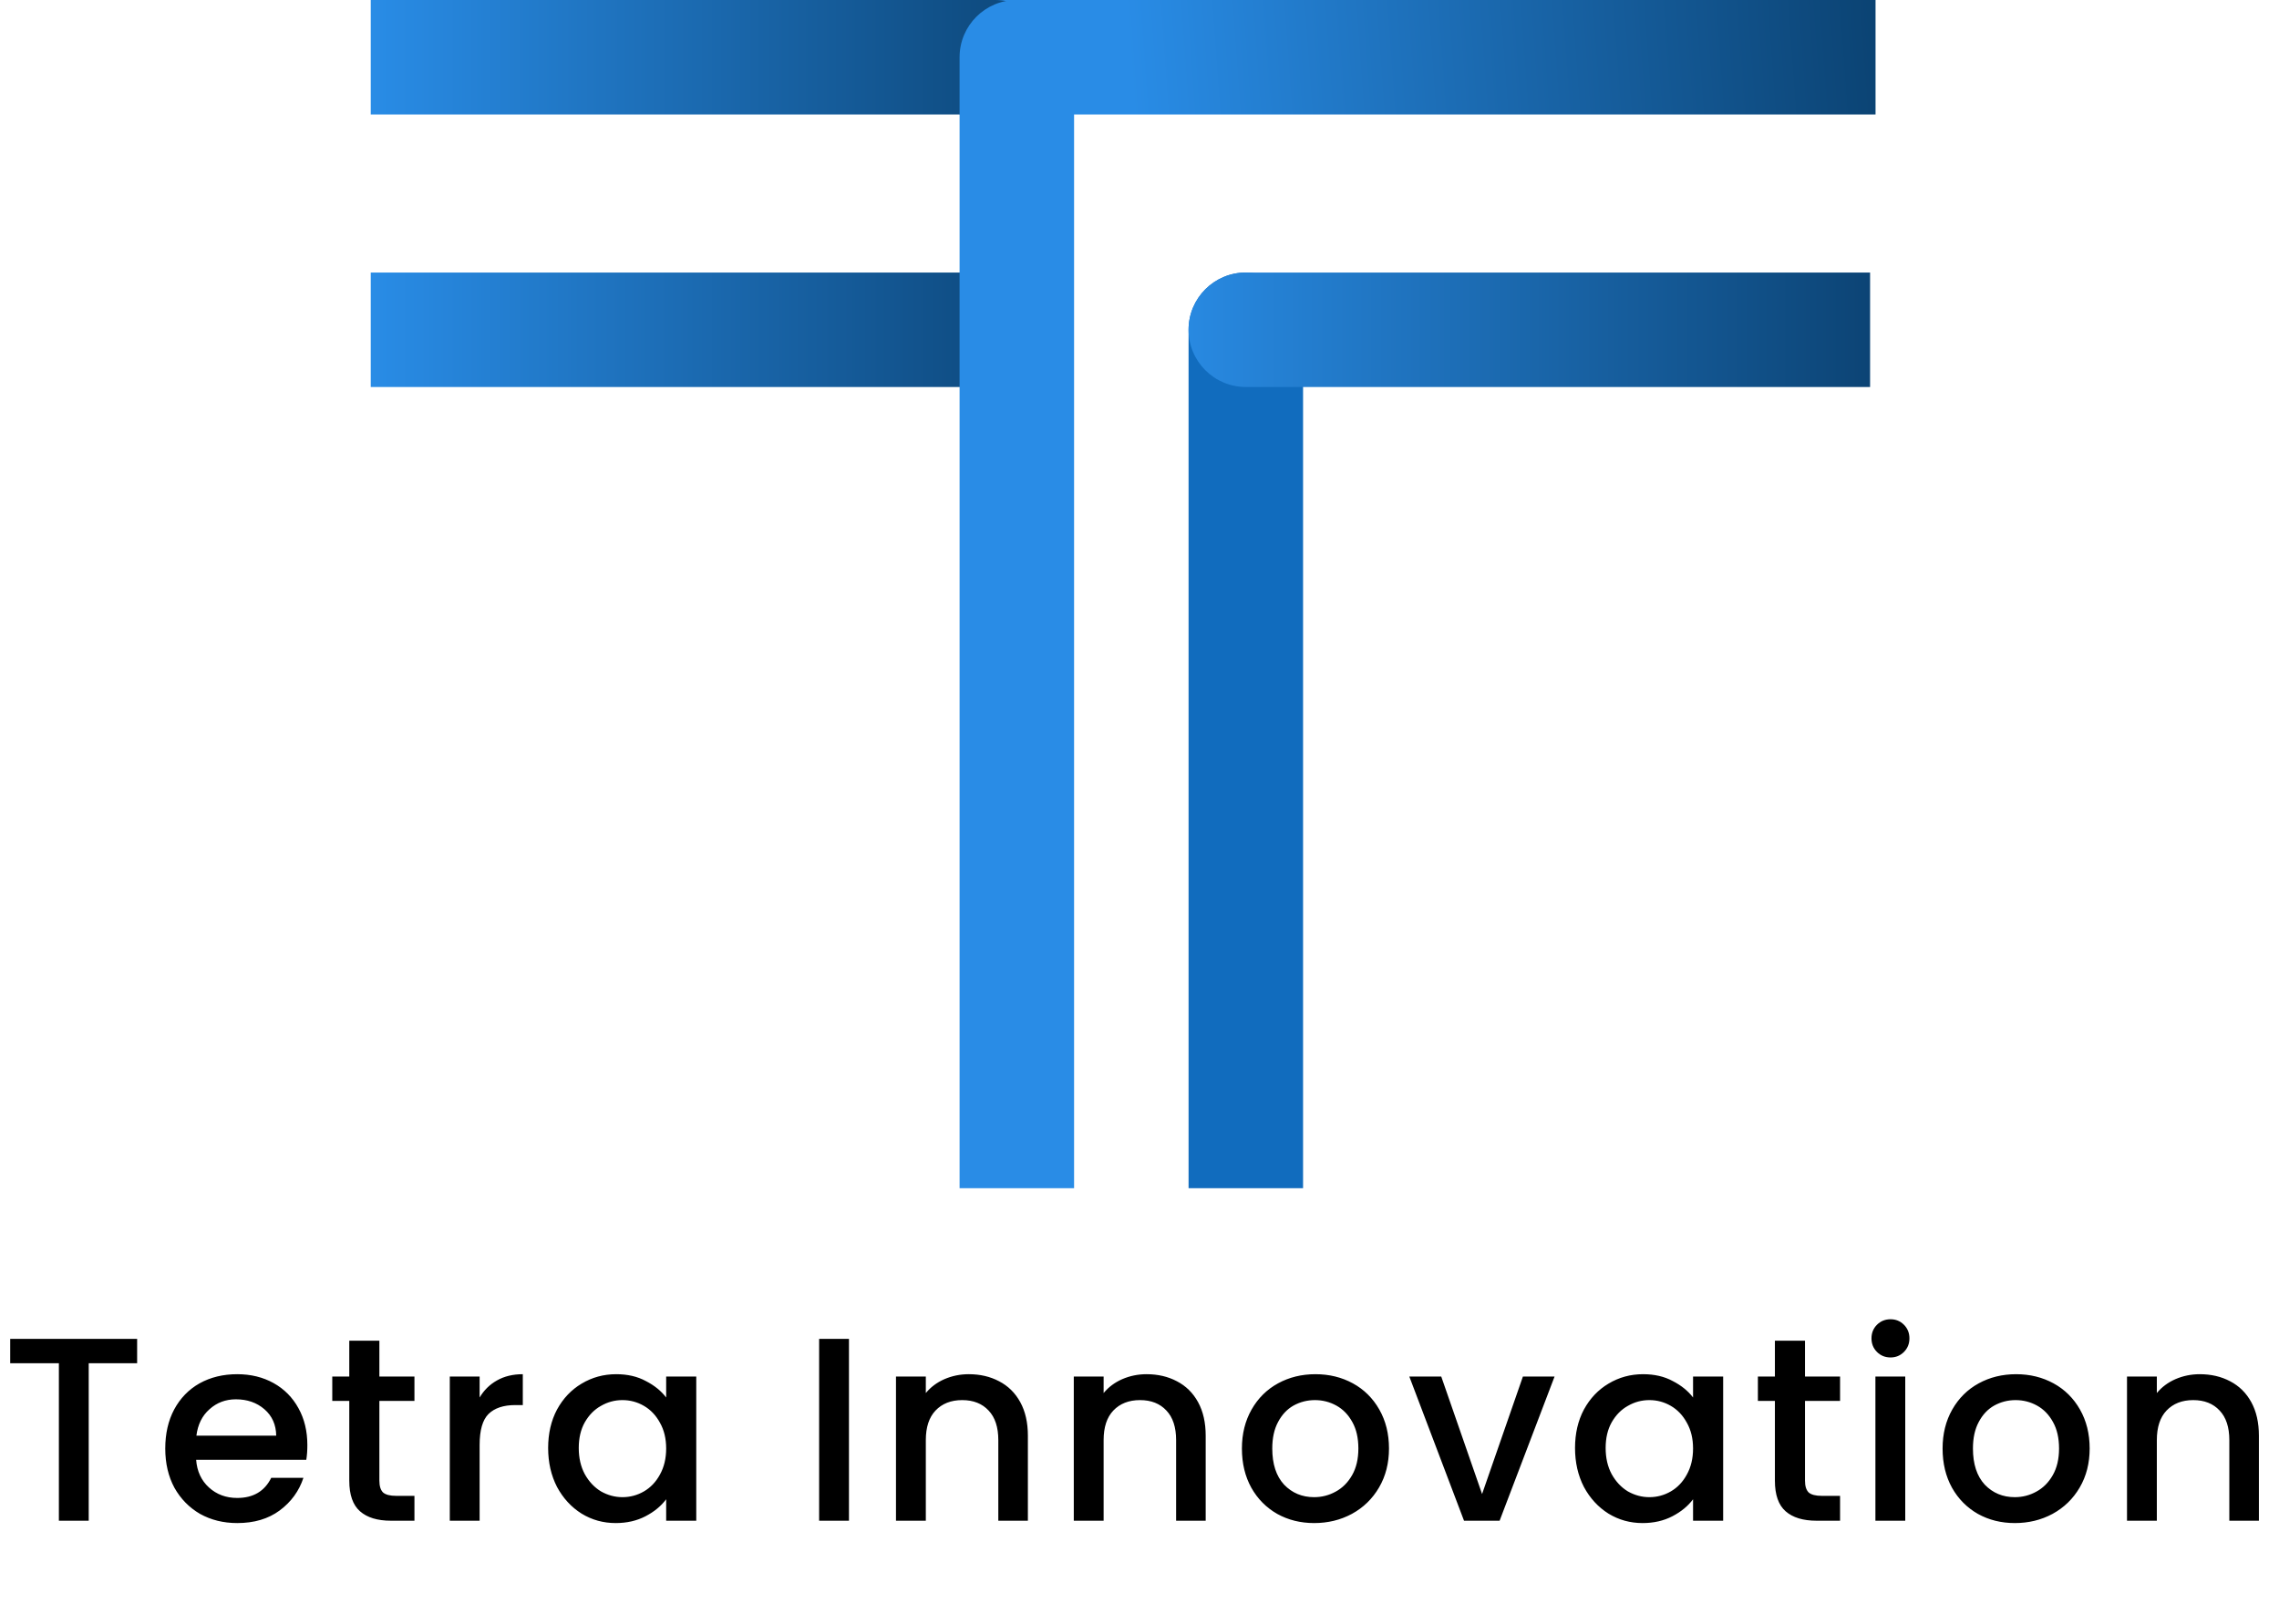 <svg width="418" height="298" viewBox="0 0 418 298" fill="none" xmlns="http://www.w3.org/2000/svg">
<path d="M218 60.5C218 54.701 222.701 50 228.5 50C234.299 50 239 54.701 239 60.5V218H218V60.5Z" fill="#116CBE"/>
<path d="M228.5 71C222.701 71 218 66.299 218 60.5C218 54.701 222.701 50 228.5 50L343 50V71L228.5 71Z" fill="url(#paint0_linear_1014_18)"/>
<path d="M68 71V50L182.5 50C188.299 50 193 54.701 193 60.5C193 66.299 188.299 71 182.5 71H68Z" fill="url(#paint1_linear_1014_18)"/>
<rect x="176" y="21" width="21" height="168" transform="rotate(-90 176 21)" fill="url(#paint2_linear_1014_18)"/>
<path d="M68 21V0L182.5 0C188.299 0 193 4.701 193 10.5C193 16.299 188.299 21 182.5 21L68 21Z" fill="url(#paint3_linear_1014_18)"/>
<path d="M176 10.5C176 4.701 180.701 0 186.5 0C192.299 0 197 4.701 197 10.5V218H176V10.5Z" fill="#298CE6"/>
<path d="M25.152 245.64V250.104H16.272V279H10.8V250.104H1.872V245.64H25.152ZM56.374 265.128C56.374 266.12 56.31 267.016 56.182 267.816H35.974C36.134 269.928 36.918 271.624 38.326 272.904C39.734 274.184 41.462 274.824 43.51 274.824C46.454 274.824 48.534 273.592 49.75 271.128H55.654C54.854 273.56 53.398 275.56 51.286 277.128C49.206 278.664 46.614 279.432 43.51 279.432C40.982 279.432 38.71 278.872 36.694 277.752C34.71 276.6 33.142 275 31.99 272.952C30.87 270.872 30.31 268.472 30.31 265.752C30.31 263.032 30.854 260.648 31.942 258.6C33.062 256.52 34.614 254.92 36.598 253.8C38.614 252.68 40.918 252.12 43.51 252.12C46.006 252.12 48.23 252.664 50.182 253.752C52.134 254.84 53.654 256.376 54.742 258.36C55.83 260.312 56.374 262.568 56.374 265.128ZM50.662 263.4C50.63 261.384 49.91 259.768 48.502 258.552C47.094 257.336 45.35 256.728 43.27 256.728C41.382 256.728 39.766 257.336 38.422 258.552C37.078 259.736 36.278 261.352 36.022 263.4H50.662ZM69.583 257.016V271.656C69.583 272.648 69.807 273.368 70.255 273.816C70.735 274.232 71.535 274.44 72.655 274.44H76.015V279H71.695C69.231 279 67.343 278.424 66.031 277.272C64.719 276.12 64.063 274.248 64.063 271.656V257.016H60.943V252.552H64.063V245.976H69.583V252.552H76.015V257.016H69.583ZM87.97 256.392C88.77 255.048 89.826 254.008 91.138 253.272C92.482 252.504 94.066 252.12 95.89 252.12V257.784H94.498C92.354 257.784 90.722 258.328 89.602 259.416C88.514 260.504 87.97 262.392 87.97 265.08V279H82.498V252.552H87.97V256.392ZM100.536 265.656C100.536 263 101.08 260.648 102.168 258.6C103.288 256.552 104.792 254.968 106.68 253.848C108.6 252.696 110.712 252.12 113.016 252.12C115.096 252.12 116.904 252.536 118.44 253.368C120.008 254.168 121.256 255.176 122.184 256.392V252.552H127.704V279H122.184V275.064C121.256 276.312 119.992 277.352 118.392 278.184C116.792 279.016 114.968 279.432 112.92 279.432C110.648 279.432 108.568 278.856 106.68 277.704C104.792 276.52 103.288 274.888 102.168 272.808C101.08 270.696 100.536 268.312 100.536 265.656ZM122.184 265.752C122.184 263.928 121.8 262.344 121.032 261C120.296 259.656 119.32 258.632 118.104 257.928C116.888 257.224 115.576 256.872 114.168 256.872C112.76 256.872 111.448 257.224 110.232 257.928C109.016 258.6 108.024 259.608 107.256 260.952C106.52 262.264 106.152 263.832 106.152 265.656C106.152 267.48 106.52 269.08 107.256 270.456C108.024 271.832 109.016 272.888 110.232 273.624C111.48 274.328 112.792 274.68 114.168 274.68C115.576 274.68 116.888 274.328 118.104 273.624C119.32 272.92 120.296 271.896 121.032 270.552C121.8 269.176 122.184 267.576 122.184 265.752ZM155.712 245.64V279H150.24V245.64H155.712ZM177.68 252.12C179.76 252.12 181.616 252.552 183.248 253.416C184.912 254.28 186.208 255.56 187.136 257.256C188.064 258.952 188.528 261 188.528 263.4V279H183.104V264.216C183.104 261.848 182.512 260.04 181.328 258.792C180.144 257.512 178.528 256.872 176.48 256.872C174.432 256.872 172.8 257.512 171.584 258.792C170.4 260.04 169.808 261.848 169.808 264.216V279H164.336V252.552H169.808V255.576C170.704 254.488 171.84 253.64 173.216 253.032C174.624 252.424 176.112 252.12 177.68 252.12ZM210.292 252.12C212.372 252.12 214.228 252.552 215.86 253.416C217.524 254.28 218.82 255.56 219.748 257.256C220.676 258.952 221.14 261 221.14 263.4V279H215.716V264.216C215.716 261.848 215.124 260.04 213.94 258.792C212.756 257.512 211.14 256.872 209.092 256.872C207.044 256.872 205.412 257.512 204.196 258.792C203.012 260.04 202.42 261.848 202.42 264.216V279H196.948V252.552H202.42V255.576C203.316 254.488 204.452 253.64 205.828 253.032C207.236 252.424 208.724 252.12 210.292 252.12ZM241.032 279.432C238.536 279.432 236.28 278.872 234.264 277.752C232.248 276.6 230.664 275 229.512 272.952C228.36 270.872 227.784 268.472 227.784 265.752C227.784 263.064 228.376 260.68 229.56 258.6C230.744 256.52 232.36 254.92 234.408 253.8C236.456 252.68 238.744 252.12 241.272 252.12C243.8 252.12 246.088 252.68 248.136 253.8C250.184 254.92 251.8 256.52 252.984 258.6C254.168 260.68 254.76 263.064 254.76 265.752C254.76 268.44 254.152 270.824 252.936 272.904C251.72 274.984 250.056 276.6 247.944 277.752C245.864 278.872 243.56 279.432 241.032 279.432ZM241.032 274.68C242.44 274.68 243.752 274.344 244.968 273.672C246.216 273 247.224 271.992 247.992 270.648C248.76 269.304 249.144 267.672 249.144 265.752C249.144 263.832 248.776 262.216 248.04 260.904C247.304 259.56 246.328 258.552 245.112 257.88C243.896 257.208 242.584 256.872 241.176 256.872C239.768 256.872 238.456 257.208 237.24 257.88C236.056 258.552 235.112 259.56 234.408 260.904C233.704 262.216 233.352 263.832 233.352 265.752C233.352 268.6 234.072 270.808 235.512 272.376C236.984 273.912 238.824 274.68 241.032 274.68ZM271.833 274.104L279.321 252.552H285.129L275.049 279H268.521L258.489 252.552H264.345L271.833 274.104ZM288.882 265.656C288.882 263 289.426 260.648 290.514 258.6C291.634 256.552 293.138 254.968 295.026 253.848C296.946 252.696 299.058 252.12 301.362 252.12C303.442 252.12 305.25 252.536 306.786 253.368C308.354 254.168 309.602 255.176 310.53 256.392V252.552H316.05V279H310.53V275.064C309.602 276.312 308.338 277.352 306.738 278.184C305.138 279.016 303.314 279.432 301.266 279.432C298.994 279.432 296.914 278.856 295.026 277.704C293.138 276.52 291.634 274.888 290.514 272.808C289.426 270.696 288.882 268.312 288.882 265.656ZM310.53 265.752C310.53 263.928 310.146 262.344 309.378 261C308.642 259.656 307.666 258.632 306.45 257.928C305.234 257.224 303.922 256.872 302.514 256.872C301.106 256.872 299.794 257.224 298.578 257.928C297.362 258.6 296.37 259.608 295.602 260.952C294.866 262.264 294.498 263.832 294.498 265.656C294.498 267.48 294.866 269.08 295.602 270.456C296.37 271.832 297.362 272.888 298.578 273.624C299.826 274.328 301.138 274.68 302.514 274.68C303.922 274.68 305.234 274.328 306.45 273.624C307.666 272.92 308.642 271.896 309.378 270.552C310.146 269.176 310.53 267.576 310.53 265.752ZM331.061 257.016V271.656C331.061 272.648 331.285 273.368 331.733 273.816C332.213 274.232 333.013 274.44 334.133 274.44H337.493V279H333.173C330.709 279 328.821 278.424 327.509 277.272C326.197 276.12 325.541 274.248 325.541 271.656V257.016H322.421V252.552H325.541V245.976H331.061V252.552H337.493V257.016H331.061ZM346.76 249.048C345.768 249.048 344.936 248.712 344.264 248.04C343.592 247.368 343.256 246.536 343.256 245.544C343.256 244.552 343.592 243.72 344.264 243.048C344.936 242.376 345.768 242.04 346.76 242.04C347.72 242.04 348.536 242.376 349.208 243.048C349.88 243.72 350.216 244.552 350.216 245.544C350.216 246.536 349.88 247.368 349.208 248.04C348.536 248.712 347.72 249.048 346.76 249.048ZM349.448 252.552V279H343.976V252.552H349.448ZM369.545 279.432C367.049 279.432 364.793 278.872 362.777 277.752C360.761 276.6 359.177 275 358.025 272.952C356.873 270.872 356.297 268.472 356.297 265.752C356.297 263.064 356.889 260.68 358.073 258.6C359.257 256.52 360.873 254.92 362.921 253.8C364.969 252.68 367.257 252.12 369.785 252.12C372.313 252.12 374.601 252.68 376.649 253.8C378.697 254.92 380.313 256.52 381.497 258.6C382.681 260.68 383.273 263.064 383.273 265.752C383.273 268.44 382.665 270.824 381.449 272.904C380.233 274.984 378.569 276.6 376.457 277.752C374.377 278.872 372.073 279.432 369.545 279.432ZM369.545 274.68C370.953 274.68 372.265 274.344 373.481 273.672C374.729 273 375.737 271.992 376.505 270.648C377.273 269.304 377.657 267.672 377.657 265.752C377.657 263.832 377.289 262.216 376.553 260.904C375.817 259.56 374.841 258.552 373.625 257.88C372.409 257.208 371.097 256.872 369.689 256.872C368.281 256.872 366.969 257.208 365.753 257.88C364.569 258.552 363.625 259.56 362.921 260.904C362.217 262.216 361.865 263.832 361.865 265.752C361.865 268.6 362.585 270.808 364.025 272.376C365.497 273.912 367.337 274.68 369.545 274.68ZM403.466 252.12C405.546 252.12 407.402 252.552 409.034 253.416C410.698 254.28 411.994 255.56 412.922 257.256C413.85 258.952 414.314 261 414.314 263.4V279H408.89V264.216C408.89 261.848 408.298 260.04 407.114 258.792C405.93 257.512 404.314 256.872 402.266 256.872C400.218 256.872 398.586 257.512 397.37 258.792C396.186 260.04 395.594 261.848 395.594 264.216V279H390.122V252.552H395.594V255.576C396.49 254.488 397.626 253.64 399.002 253.032C400.41 252.424 401.898 252.12 403.466 252.12Z" fill="black"/>
<defs>
<linearGradient id="paint0_linear_1014_18" x1="218" y1="60.5" x2="343" y2="60.5" gradientUnits="userSpaceOnUse">
<stop stop-color="#2889E1"/>
<stop offset="1" stop-color="#0C4475"/>
</linearGradient>
<linearGradient id="paint1_linear_1014_18" x1="68" y1="60.5" x2="193" y2="60.5" gradientUnits="userSpaceOnUse">
<stop stop-color="#298CE6"/>
<stop offset="1" stop-color="#0C4577"/>
</linearGradient>
<linearGradient id="paint2_linear_1014_18" x1="187" y1="52" x2="197" y2="189" gradientUnits="userSpaceOnUse">
<stop stop-color="#298CE6"/>
<stop offset="1" stop-color="#0B4373"/>
</linearGradient>
<linearGradient id="paint3_linear_1014_18" x1="68" y1="10.5" x2="193" y2="10.5" gradientUnits="userSpaceOnUse">
<stop stop-color="#298CE6"/>
<stop offset="1" stop-color="#0C4576"/>
</linearGradient>
</defs>
</svg>
